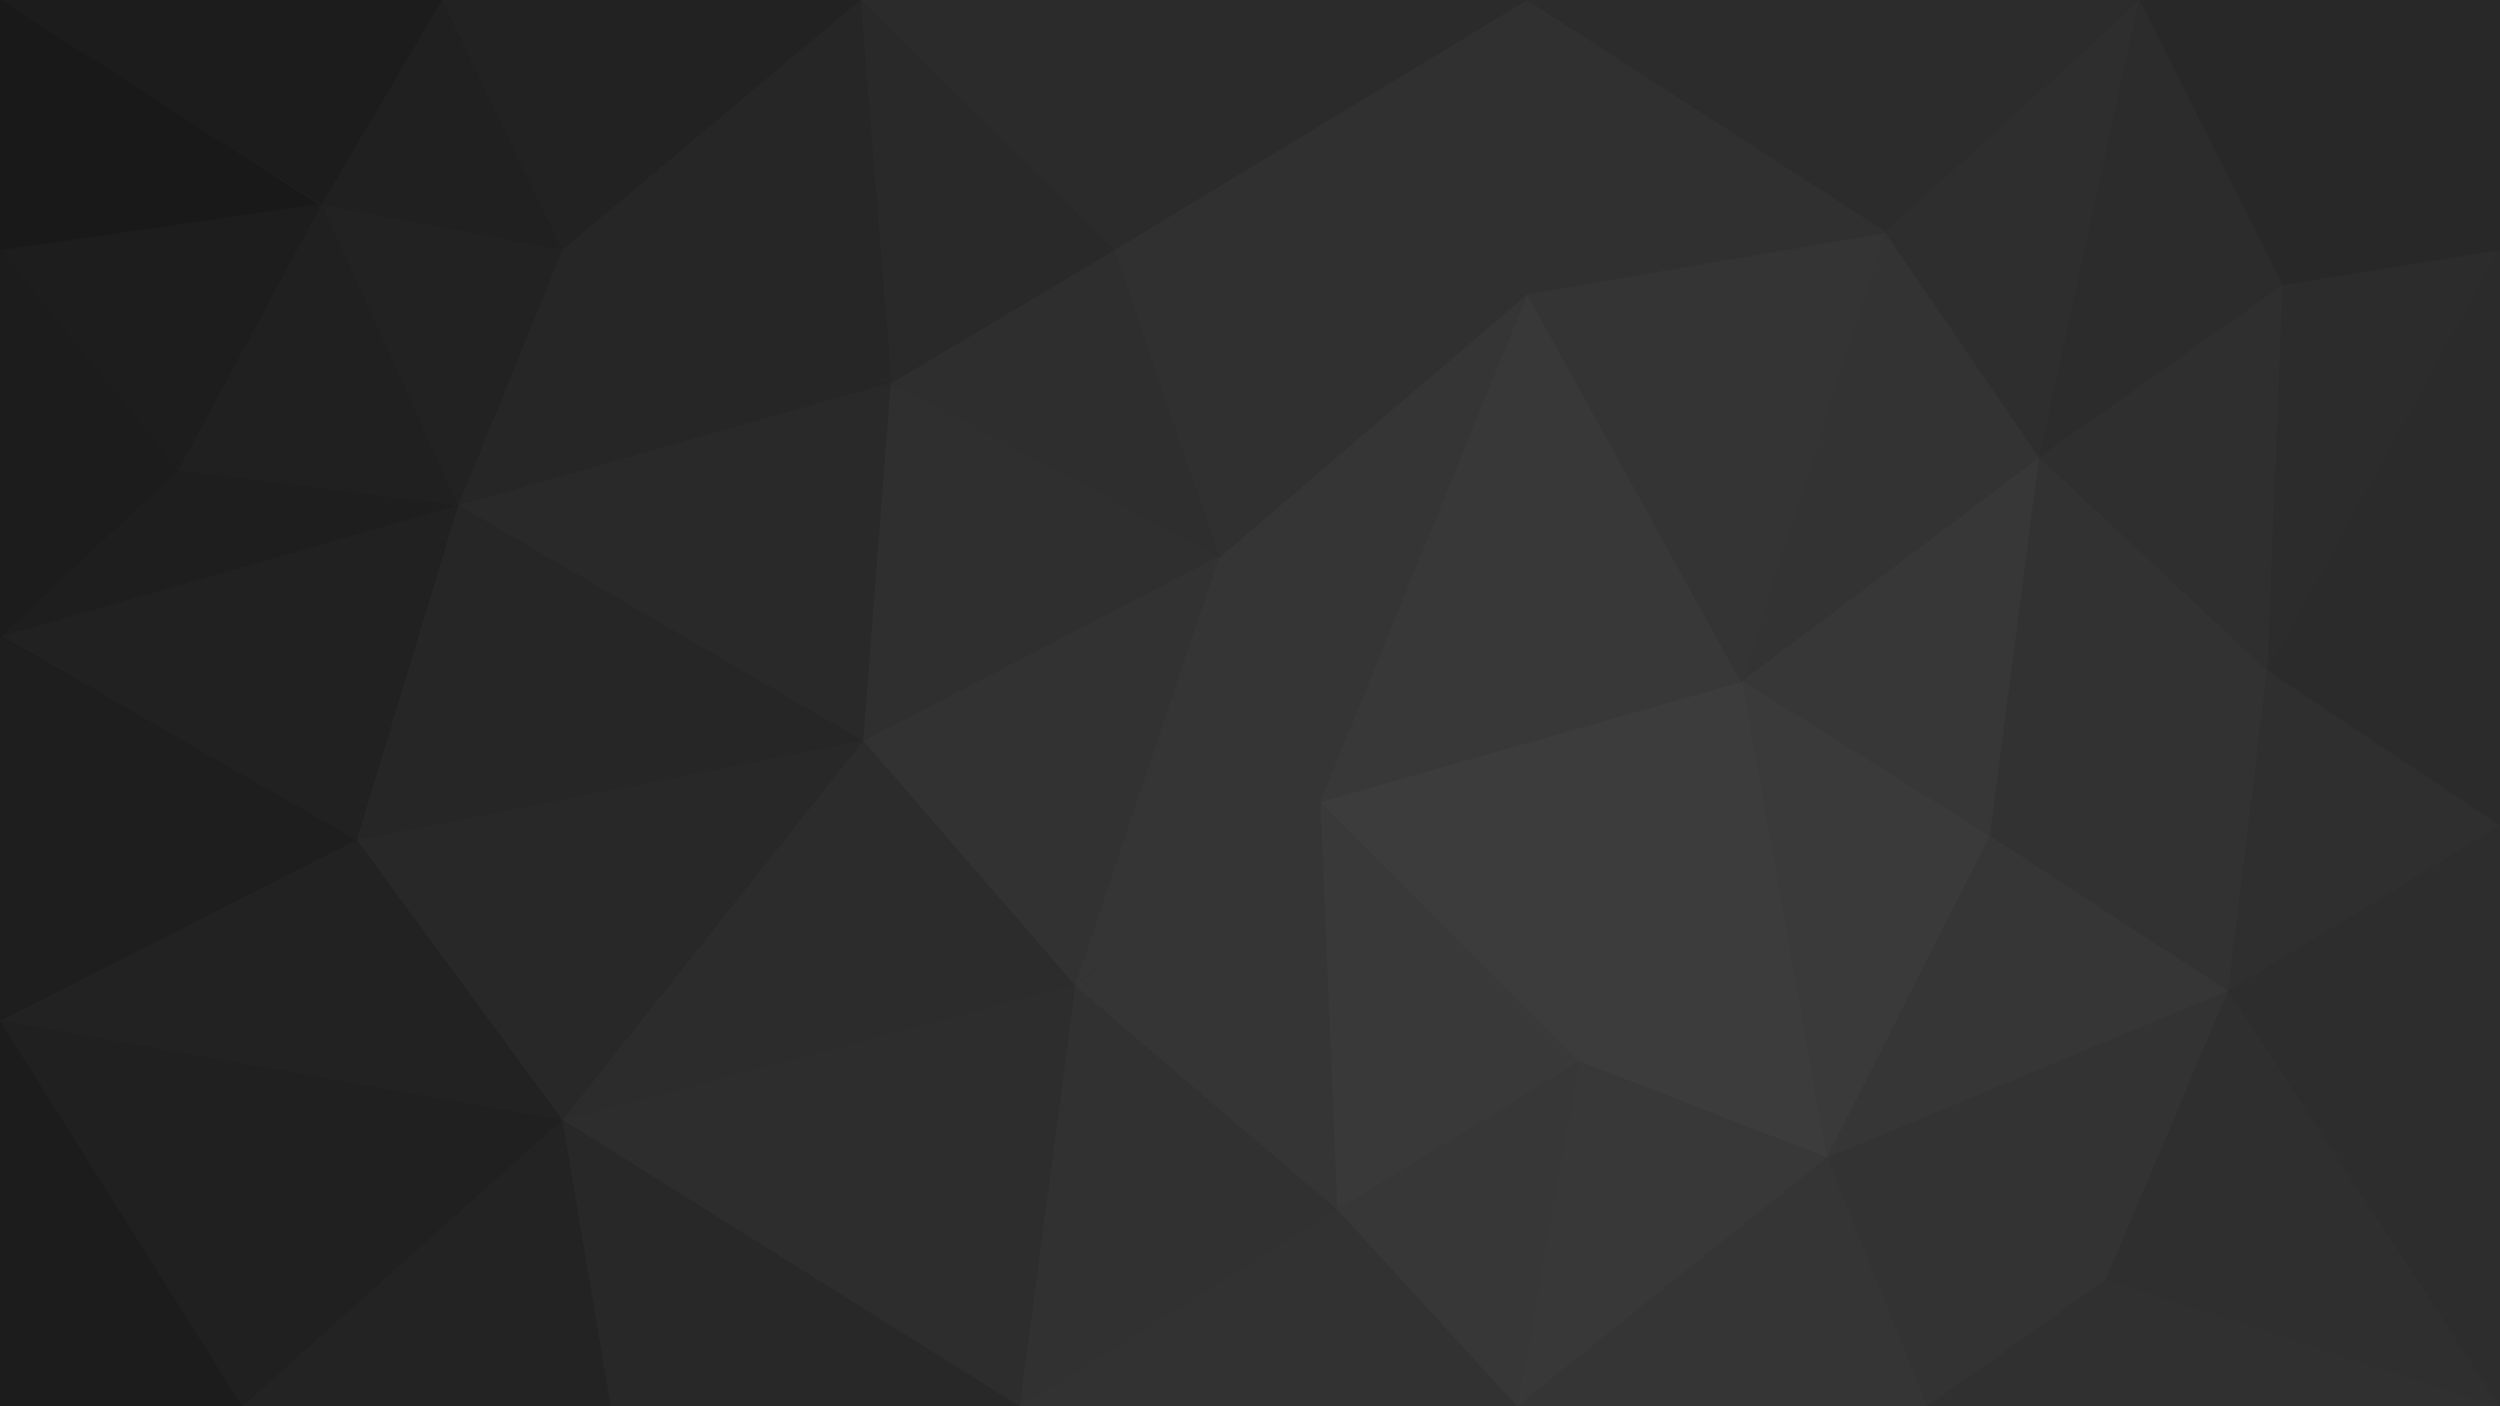 <?xml version="1.0" encoding="UTF-8" standalone="no"?>
<!DOCTYPE svg PUBLIC "-//W3C//DTD SVG 1.1//EN" "http://www.w3.org/Graphics/SVG/1.1/DTD/svg11.dtd">
<svg width="100%" height="100%" viewBox="0 0 1920 1080" version="1.1" xmlns="http://www.w3.org/2000/svg" xmlns:xlink="http://www.w3.org/1999/xlink" xml:space="preserve" xmlns:serif="http://www.serif.com/" style="fill-rule:evenodd;clip-rule:evenodd;stroke-linecap:round;stroke-linejoin:round;stroke-miterlimit:1.5;">
    <g transform="matrix(1.043,0,0,1.063,-43,-34)">
        <rect x="0" y="0" width="1920" height="1080" style="fill:url(#_Radial1);stroke:black;stroke-opacity:0;stroke-width:0.95px;"/>
    </g>
    <path d="M663,569L684,294L937,427L663,569Z" style="fill:rgb(47,47,47);stroke:black;stroke-opacity:0;stroke-width:1px;"/>
    <path d="M826,757L663,569L937,427L826,757Z" style="fill:rgb(50,50,50);stroke:black;stroke-opacity:0;stroke-width:1px;"/>
    <g transform="matrix(1,0,0,1,0,-1)">
        <path d="M937,427L1014,616L826,757L937,427Z" style="fill:rgb(53,53,53);stroke:black;stroke-opacity:0;stroke-width:1px;"/>
    </g>
    <path d="M1173,226L937,427L1014,616L1173,226Z" style="fill:rgb(53,53,53);stroke:black;stroke-opacity:0;stroke-width:1px;"/>
    <path d="M1337,524L1014,616L1173,226L1337,524Z" style="fill:rgb(56,56,56);stroke:black;stroke-opacity:0;stroke-width:1px;"/>
    <path d="M1213,816L1014,616L1337,524L1213,816Z" style="fill:rgb(60,60,60);stroke:black;stroke-opacity:0;stroke-width:1px;"/>
    <path d="M1027,929L1014,616L1213,816L1027,929Z" style="fill:rgb(57,57,57);stroke:black;stroke-opacity:0;stroke-width:1px;"/>
    <path d="M826,757L1027,929L1014,616L826,757Z" style="fill:rgb(53,53,53);stroke:black;stroke-opacity:0;stroke-width:1px;"/>
    <path d="M1448,179L1173,226L1337,524L1448,179Z" style="fill:rgb(52,52,52);stroke:black;stroke-opacity:0;stroke-width:1px;"/>
    <path d="M1566,351.5L1337,524L1448,179L1566,351.5Z" style="fill:rgb(51,51,51);stroke:black;stroke-opacity:0;stroke-width:1px;"/>
    <path d="M1643,0L1566,351.5L1448,179L1643,0Z" style="fill:rgb(46,46,46);stroke:black;stroke-opacity:0;stroke-width:1px;"/>
    <path d="M1920,0L1753,219L1643,0L1920,0Z" style="fill:rgb(40,40,40);stroke:black;stroke-opacity:0;stroke-width:1px;"/>
    <path d="M1741,515L1753,219L1920,192L1741,515Z" style="fill:rgb(44,44,44);stroke:black;stroke-opacity:0;stroke-width:1px;"/>
    <path d="M1920,0L1920,192L1753,219L1920,0Z" style="fill:rgb(40,40,40);stroke:black;stroke-opacity:0;stroke-width:1px;"/>
    <path d="M1566,351.5L1753,219L1643,0L1566,351.5Z" style="fill:rgb(44,44,44);stroke:black;stroke-opacity:0;stroke-width:1px;"/>
    <path d="M1741,515L1753,219L1566,351.5L1741,515Z" style="fill:rgb(47,47,47);stroke:black;stroke-opacity:0;stroke-width:1px;"/>
    <path d="M1528,642L1566,351.5L1741,515L1528,642Z" style="fill:rgb(50,50,50);stroke:black;stroke-opacity:0;stroke-width:1px;"/>
    <path d="M1338,524L1528,642L1566,351.5L1338,524Z" style="fill:rgb(55,55,55);stroke:black;stroke-opacity:0;stroke-width:1px;"/>
    <path d="M1741,515L1920,634L1920,192L1741,515Z" style="fill:rgb(43,43,43);stroke:black;stroke-opacity:0;stroke-width:1px;"/>
    <path d="M1711,761L1741,515L1920,634L1711,761Z" style="fill:rgb(47,47,47);stroke:black;stroke-opacity:0;stroke-width:1px;"/>
    <path d="M1920,1080L1711,761L1920,634L1920,1080Z" style="fill:rgb(45,45,45);stroke:black;stroke-opacity:0;stroke-width:1px;"/>
    <path d="M1711,761L1617,983L1920,1080L1711,761Z" style="fill:rgb(47,47,47);stroke:black;stroke-opacity:0;stroke-width:1px;"/>
    <path d="M1617,983L1480,1080L1920,1080L1617,983Z" style="fill:rgb(48,48,48);stroke:black;stroke-opacity:0;stroke-width:1px;"/>
    <path d="M1403,889L1480,1080L1617,983L1403,889Z" style="fill:rgb(51,51,51);stroke:black;stroke-opacity:0;stroke-width:1px;"/>
    <path d="M1711,761L1403,889L1617,983L1711,761Z" style="fill:rgb(51,51,51);stroke:black;stroke-opacity:0;stroke-width:1px;"/>
    <path d="M1528,642L1711,761L1741,515L1528,642Z" style="fill:rgb(50,50,50);stroke:black;stroke-opacity:0;stroke-width:1px;"/>
    <path d="M1403,889L1711,761L1528,642L1403,889Z" style="fill:rgb(54,54,54);stroke:black;stroke-opacity:0;stroke-width:1px;"/>
    <path d="M1338,523L1403,889L1528,642L1338,523Z" style="fill:rgb(58,58,58);stroke:black;stroke-opacity:0;stroke-width:1px;"/>
    <path d="M1213,815L1403,889L1338,523L1213,815Z" style="fill:rgb(60,60,60);stroke:black;stroke-opacity:0;stroke-width:1px;"/>
    <path d="M1403,889L1165,1080L1480,1080L1403,889Z" style="fill:rgb(53,53,53);stroke:black;stroke-opacity:0;stroke-width:1px;"/>
    <path d="M1213,815L1165,1080L1403,889L1213,815Z" style="fill:rgb(56,56,56);stroke:black;stroke-opacity:0;stroke-width:1px;"/>
    <path d="M1027,929L1165,1080L1213,815L1027,929Z" style="fill:rgb(55,55,55);stroke:black;stroke-opacity:0;stroke-width:1px;"/>
    <path d="M783,1080L1027,929L1165,1080L783,1080Z" style="fill:rgb(50,50,50);stroke:black;stroke-opacity:0;stroke-width:1px;"/>
    <path d="M826,758L1027,929L783,1080L826,758Z" style="fill:rgb(49,49,49);stroke:black;stroke-opacity:0;stroke-width:1px;"/>
    <path d="M663,569L432,860L826,757L663,569Z" style="fill:rgb(44,44,44);stroke:black;stroke-opacity:0;stroke-width:1px;"/>
    <path d="M432,860L783,1080L826,757L432,860Z" style="fill:rgb(45,45,45);stroke:black;stroke-opacity:0;stroke-width:1px;"/>
    <path d="M469,1080L783,1080L432,860L469,1080Z" style="fill:rgb(40,40,40);stroke:black;stroke-opacity:0;stroke-width:1px;"/>
    <path d="M186,1080L432,860L469,1080L186,1080Z" style="fill:rgb(35,35,35);stroke:black;stroke-opacity:0;stroke-width:1px;"/>
    <path d="M0,1080L0,784L186,1080L0,1080Z" style="fill:rgb(28,28,28);stroke:black;stroke-opacity:0;stroke-width:1px;"/>
    <path d="M0,784L432,860L186,1080L0,784Z" style="fill:rgb(32,32,32);stroke:black;stroke-opacity:0;stroke-width:1px;"/>
    <path d="M274,645L432,860L0,784L274,645Z" style="fill:rgb(34,34,34);stroke:black;stroke-opacity:0;stroke-width:1px;"/>
    <path d="M432,860L274,645L663,569L432,860Z" style="fill:rgb(40,40,40);stroke:black;stroke-opacity:0;stroke-width:1px;"/>
    <path d="M684,294L352,388L663,569L684,294Z" style="fill:rgb(41,41,41);stroke:black;stroke-opacity:0;stroke-width:1px;"/>
    <path d="M352,388L274,645L663,569L352,388Z" style="fill:rgb(38,38,38);stroke:black;stroke-opacity:0;stroke-width:1px;"/>
    <path d="M0,488L274,645L352,388L0,488Z" style="fill:rgb(33,33,33);stroke:black;stroke-opacity:0;stroke-width:1px;"/>
    <path d="M0,784L274,645L0,489L0,784Z" style="fill:rgb(30,30,30);stroke:black;stroke-opacity:0;stroke-width:1px;"/>
    <path d="M352,388L432,192L684,294L352,388Z" style="fill:rgb(38,38,38);stroke:black;stroke-opacity:0;stroke-width:1px;"/>
    <path d="M0,489L137,361L352,388L0,489Z" style="fill:rgb(30,30,30);stroke:black;stroke-opacity:0;stroke-width:1px;"/>
    <path d="M137,361L0,192L0,489L137,361Z" style="fill:rgb(28,28,28);stroke:black;stroke-opacity:0;stroke-width:1px;"/>
    <path d="M0,192L247,157L137,361L0,192Z" style="fill:rgb(29,29,29);stroke:black;stroke-opacity:0;stroke-width:1px;"/>
    <path d="M247,157L352,388L137,361L247,157Z" style="fill:rgb(32,32,32);stroke:black;stroke-opacity:0;stroke-width:1px;"/>
    <path d="M432,192L352,388L247,157L432,192Z" style="fill:rgb(34,34,34);stroke:black;stroke-opacity:0;stroke-width:1px;"/>
    <path d="M247,157L339.5,0L432,192L247,157Z" style="fill:rgb(32,32,32);stroke:black;stroke-opacity:0;stroke-width:1px;"/>
    <path d="M339.5,0L0,0L247,157L339.5,0Z" style="fill:rgb(28,28,28);stroke:black;stroke-opacity:0;stroke-width:1px;"/>
    <path d="M0,0L0,192L244.5,157L0,0Z" style="fill:rgb(25,25,25);stroke:black;stroke-opacity:0;stroke-width:1px;"/>
    <path d="M339.5,0L432,192L661,0L339.5,0Z" style="fill:rgb(34,34,34);stroke:black;stroke-opacity:0;stroke-width:1px;"/>
    <path d="M685,294L661,0L432,192L685,294Z" style="fill:rgb(38,38,38);stroke:black;stroke-opacity:0;stroke-width:1px;"/>
    <path d="M937,428L856,192L685,294L937,428Z" style="fill:rgb(46,46,46);stroke:black;stroke-opacity:0;stroke-width:1px;"/>
    <path d="M856,192L661,0L685,294L856,192Z" style="fill:rgb(41,41,41);stroke:black;stroke-opacity:0;stroke-width:1px;"/>
    <path d="M661,0L1173,0L856,192L661,0Z" style="fill:rgb(43,43,43);stroke:black;stroke-opacity:0;stroke-width:1px;"/>
    <path d="M1173,0L1173,226L856,192L1173,0Z" style="fill:rgb(48,48,48);"/>
    <path d="M1173,226L856,192L937,428L1173,226Z" style="fill:rgb(48,48,48);stroke:black;stroke-opacity:0;stroke-width:1px;"/>
    <path d="M1173,0L1173,226L1448,178L1173,0Z" style="fill:rgb(48,48,48);stroke:black;stroke-opacity:0;stroke-width:1px;"/>
    <path d="M1643,0L1448,178L1173,0L1643,0Z" style="fill:rgb(44,44,44);stroke:black;stroke-opacity:0;stroke-width:1px;"/>
    <defs>
        <radialGradient id="_Radial1" cx="0" cy="0" r="1" gradientUnits="userSpaceOnUse" gradientTransform="matrix(-1119.75,-610,610,-1119.75,1242,673)"><stop offset="0" style="stop-color:rgb(62,62,62);stop-opacity:1"/><stop offset="1" style="stop-color:rgb(25,25,25);stop-opacity:1"/></radialGradient>
    </defs>
</svg>
